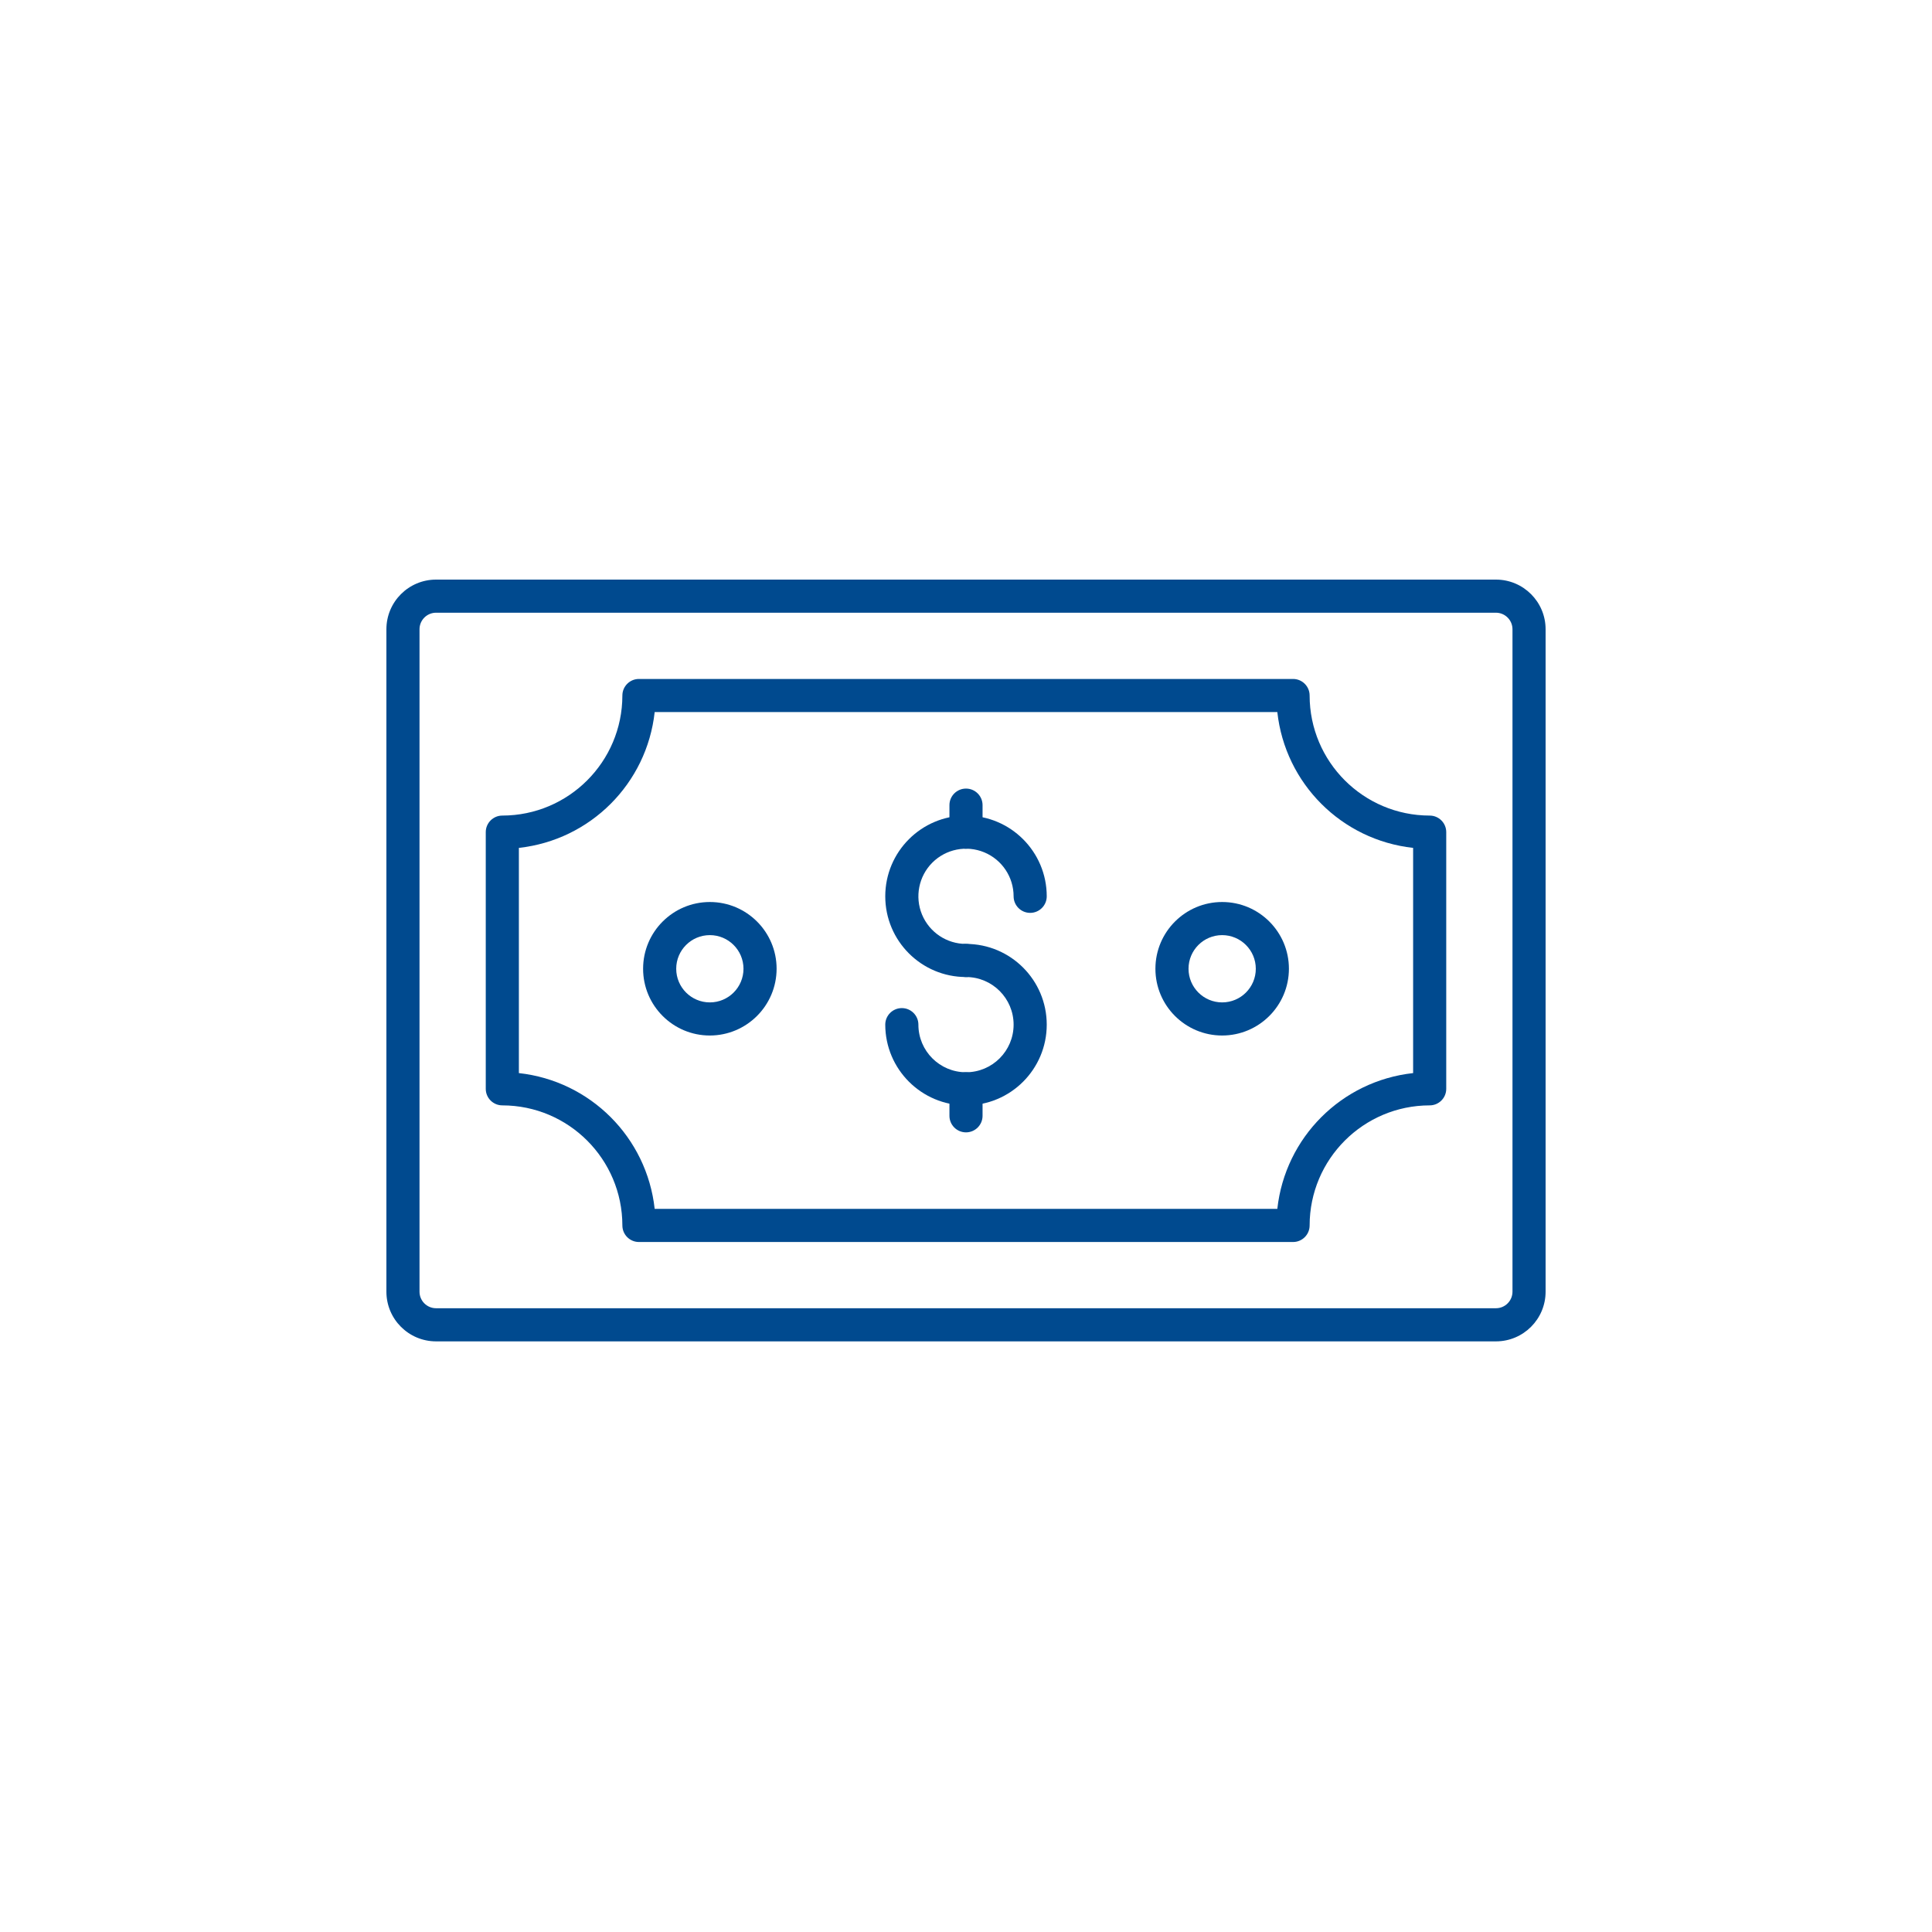 <?xml version="1.0" encoding="UTF-8"?>
<svg width="100px" height="100px" viewBox="0 0 100 100" version="1.1" xmlns="http://www.w3.org/2000/svg" xmlns:xlink="http://www.w3.org/1999/xlink">
    <title>debit card cash back rewards</title>
    <g id="debit-card-cash-back-rewards" stroke="none" stroke-width="1" fill="none" fill-rule="evenodd">
        <g id="dollar-note" transform="translate(20, 30)" fill="#004A8F" fill-rule="nonzero">
            <path d="M57.429,39.429 L2.571,39.429 C1.151,39.429 0,38.277 0,36.857 L0,2.571 C0,1.151 1.151,0 2.571,0 L57.429,0 C58.849,0 60,1.151 60,2.571 L60,36.857 C60,38.277 58.849,39.429 57.429,39.429 Z M2.571,1.714 C2.098,1.714 1.714,2.098 1.714,2.571 L1.714,36.857 C1.714,37.331 2.098,37.714 2.571,37.714 L57.429,37.714 C57.902,37.714 58.286,37.331 58.286,36.857 L58.286,2.571 C58.286,2.098 57.902,1.714 57.429,1.714 L2.571,1.714 Z" id="Shape"></path>
            <path d="M46.929,34.286 L13.071,34.286 C12.598,34.286 12.214,33.902 12.214,33.429 C12.211,29.998 9.43,27.218 6,27.214 C5.527,27.214 5.143,26.831 5.143,26.357 L5.143,13.071 C5.143,12.598 5.527,12.214 6,12.214 C9.43,12.211 12.211,9.43 12.214,6 C12.214,5.527 12.598,5.143 13.071,5.143 L46.929,5.143 C47.402,5.143 47.786,5.527 47.786,6 C47.789,9.43 50.57,12.211 54,12.214 C54.473,12.214 54.857,12.598 54.857,13.071 L54.857,26.357 C54.857,26.831 54.473,27.214 54,27.214 C50.57,27.218 47.789,29.998 47.786,33.429 C47.786,33.902 47.402,34.286 46.929,34.286 Z M13.886,32.571 L46.114,32.571 C46.52,28.871 49.442,25.949 53.143,25.543 L53.143,13.886 C49.442,13.48 46.52,10.558 46.114,6.857 L13.886,6.857 C13.48,10.558 10.558,13.48 6.857,13.886 L6.857,25.543 C10.558,25.949 13.48,28.871 13.886,32.571 L13.886,32.571 Z" id="Shape"></path>
            <path d="M30,20.571 C27.692,20.571 25.821,18.701 25.821,16.393 C25.821,14.085 27.692,12.214 30,12.214 C32.308,12.214 34.179,14.085 34.179,16.393 C34.179,16.866 33.795,17.25 33.321,17.25 C32.848,17.25 32.464,16.866 32.464,16.393 C32.464,15.396 31.864,14.498 30.943,14.116 C30.022,13.735 28.962,13.946 28.257,14.65 C27.553,15.355 27.342,16.415 27.723,17.336 C28.105,18.257 29.003,18.857 30,18.857 C30.473,18.857 30.857,19.241 30.857,19.714 C30.857,20.188 30.473,20.571 30,20.571 Z" id="Path"></path>
            <path d="M30,27.214 C27.693,27.211 25.824,25.342 25.821,23.036 C25.821,22.562 26.205,22.179 26.679,22.179 C27.152,22.179 27.536,22.562 27.536,23.036 C27.536,24.397 28.639,25.5 30,25.5 C31.361,25.5 32.464,24.397 32.464,23.036 C32.464,21.675 31.361,20.571 30,20.571 C29.527,20.571 29.143,20.188 29.143,19.714 C29.143,19.241 29.527,18.857 30,18.857 C32.308,18.857 34.179,20.728 34.179,23.036 C34.179,25.343 32.308,27.214 30,27.214 Z" id="Path"></path>
            <path d="M30,28.611 C29.527,28.611 29.143,28.228 29.143,27.754 L29.143,26.357 C29.143,25.884 29.527,25.5 30,25.5 C30.473,25.5 30.857,25.884 30.857,26.357 L30.857,27.754 C30.857,28.228 30.473,28.611 30,28.611 Z" id="Path"></path>
            <path d="M30,13.929 C29.527,13.929 29.143,13.545 29.143,13.071 L29.143,11.674 C29.143,11.201 29.527,10.817 30,10.817 C30.473,10.817 30.857,11.201 30.857,11.674 L30.857,13.071 C30.857,13.545 30.473,13.929 30,13.929 Z" id="Path"></path>
            <path d="M43.259,23.598 C41.351,23.598 39.804,22.051 39.804,20.143 C39.804,18.235 41.351,16.688 43.259,16.688 C45.167,16.688 46.714,18.235 46.714,20.143 C46.712,22.05 45.166,23.596 43.259,23.598 Z M43.259,18.402 C42.298,18.402 41.518,19.181 41.518,20.143 C41.518,21.104 42.298,21.884 43.259,21.884 C44.221,21.884 45,21.104 45,20.143 C44.999,19.182 44.22,18.403 43.259,18.402 Z" id="Shape"></path>
            <path d="M16.741,23.598 C14.833,23.598 13.286,22.05 13.287,20.142 C13.287,18.234 14.834,16.688 16.742,16.688 C18.65,16.688 20.197,18.235 20.197,20.143 C20.194,22.05 18.648,23.596 16.741,23.598 Z M16.741,18.402 C15.78,18.402 15.001,19.182 15.001,20.143 C15.001,21.105 15.781,21.884 16.742,21.884 C17.703,21.884 18.483,21.104 18.483,20.143 C18.482,19.181 17.702,18.402 16.741,18.402 L16.741,18.402 Z" id="Shape"></path>
        </g>
    </g>
</svg>